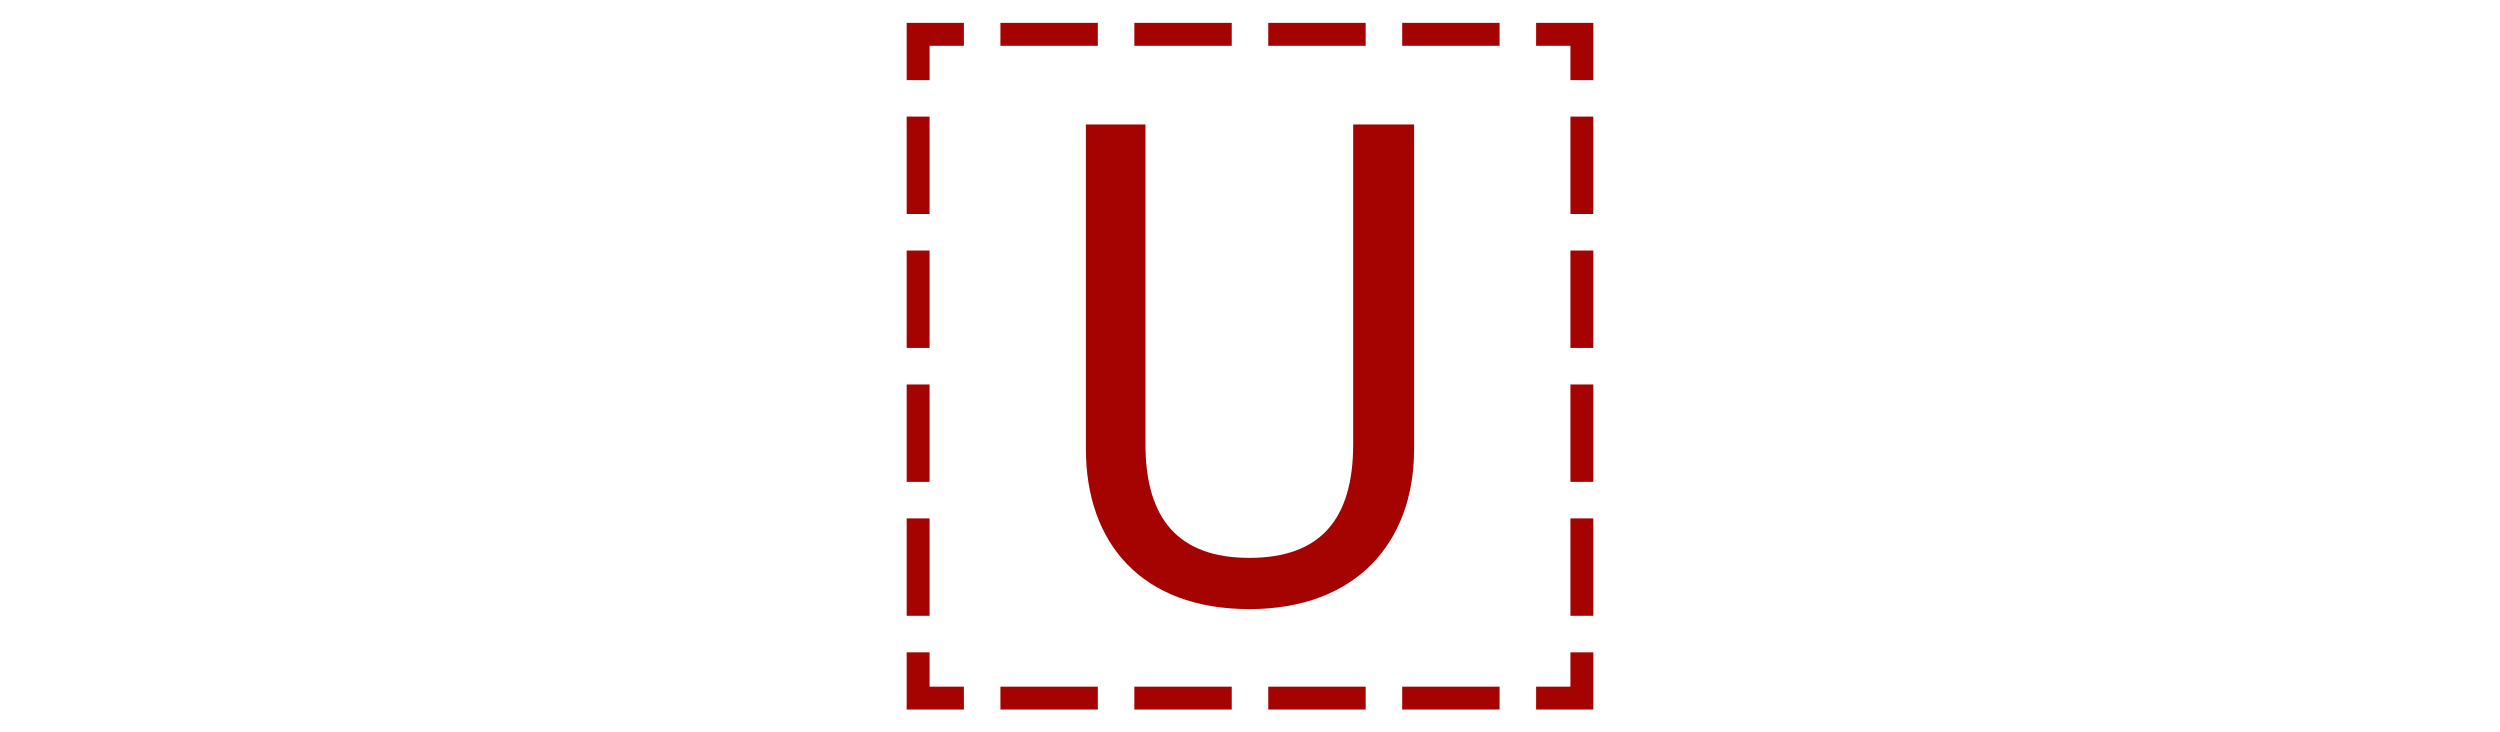 <svg id="th_fir_u1F1FA-regionalindicatorU" width="100%" height="100%" xmlns="http://www.w3.org/2000/svg" version="1.1" xmlns:xlink="http://www.w3.org/1999/xlink" xmlns:svgjs="http://svgjs.com/svgjs" preserveAspectRatio="xMidYMid meet" viewBox="0 0 512 512" style="height:150px" data-uid="fir_u1F1FA-regionalindicatorU" data-keyword="u1F1FA-regionalindicatorU" data-complex="true" data-coll="fir" data-c="{&quot;132028&quot;:[&quot;fir_u1F1FA-regionalindicatorU_l_0&quot;]}" data-colors="[&quot;#132028&quot;]"><defs id="SvgjsDefs1576"></defs><path id="fir_u1F1FA-regionalindicatorU_l_0" d="M496 496H456V480H480V456H496V496ZM430.468 480H362.383V496H430.468V480ZM336.851 480H268.766V496H336.851V480ZM243.234 480H175.149V496H243.234V480ZM149.617 480H81.532V496H149.617V480ZM56 480H32V456H16V496H56V480ZM32 362.383H16V430.468H32V362.383ZM32 268.766H16V336.851H32V268.766ZM32 175.148H16V243.233H32V175.148ZM32 81.532H16V149.617H32V81.532ZM32 32H56V16H16V56H32V32ZM430.468 16H362.383V32H430.468V16ZM336.851 16H268.766V32H336.851V16ZM243.234 16H175.149V32H243.234V16ZM149.617 16H81.532V32H149.617V16ZM496 16H456V32H480V56H496V16ZM496 362.383H480V430.468H496V362.383ZM496 268.766H480V336.851H496V268.766ZM496 175.149H480V243.234H496V175.149ZM496 81.532H480V149.617H496V81.532ZM370.707 313.993C370.707 379.332 330.052 425.796 255.517 425.796C180.014 425.796 141.294 379.332 141.294 313.993V87H182.918V310.604C182.918 362.875 206.15 389.979 255.517 389.979C305.369 389.979 328.116 362.875 328.116 310.604V87H370.708V313.993Z " data-color-original="#132028" fill="#a50202" class="132028"></path></svg>